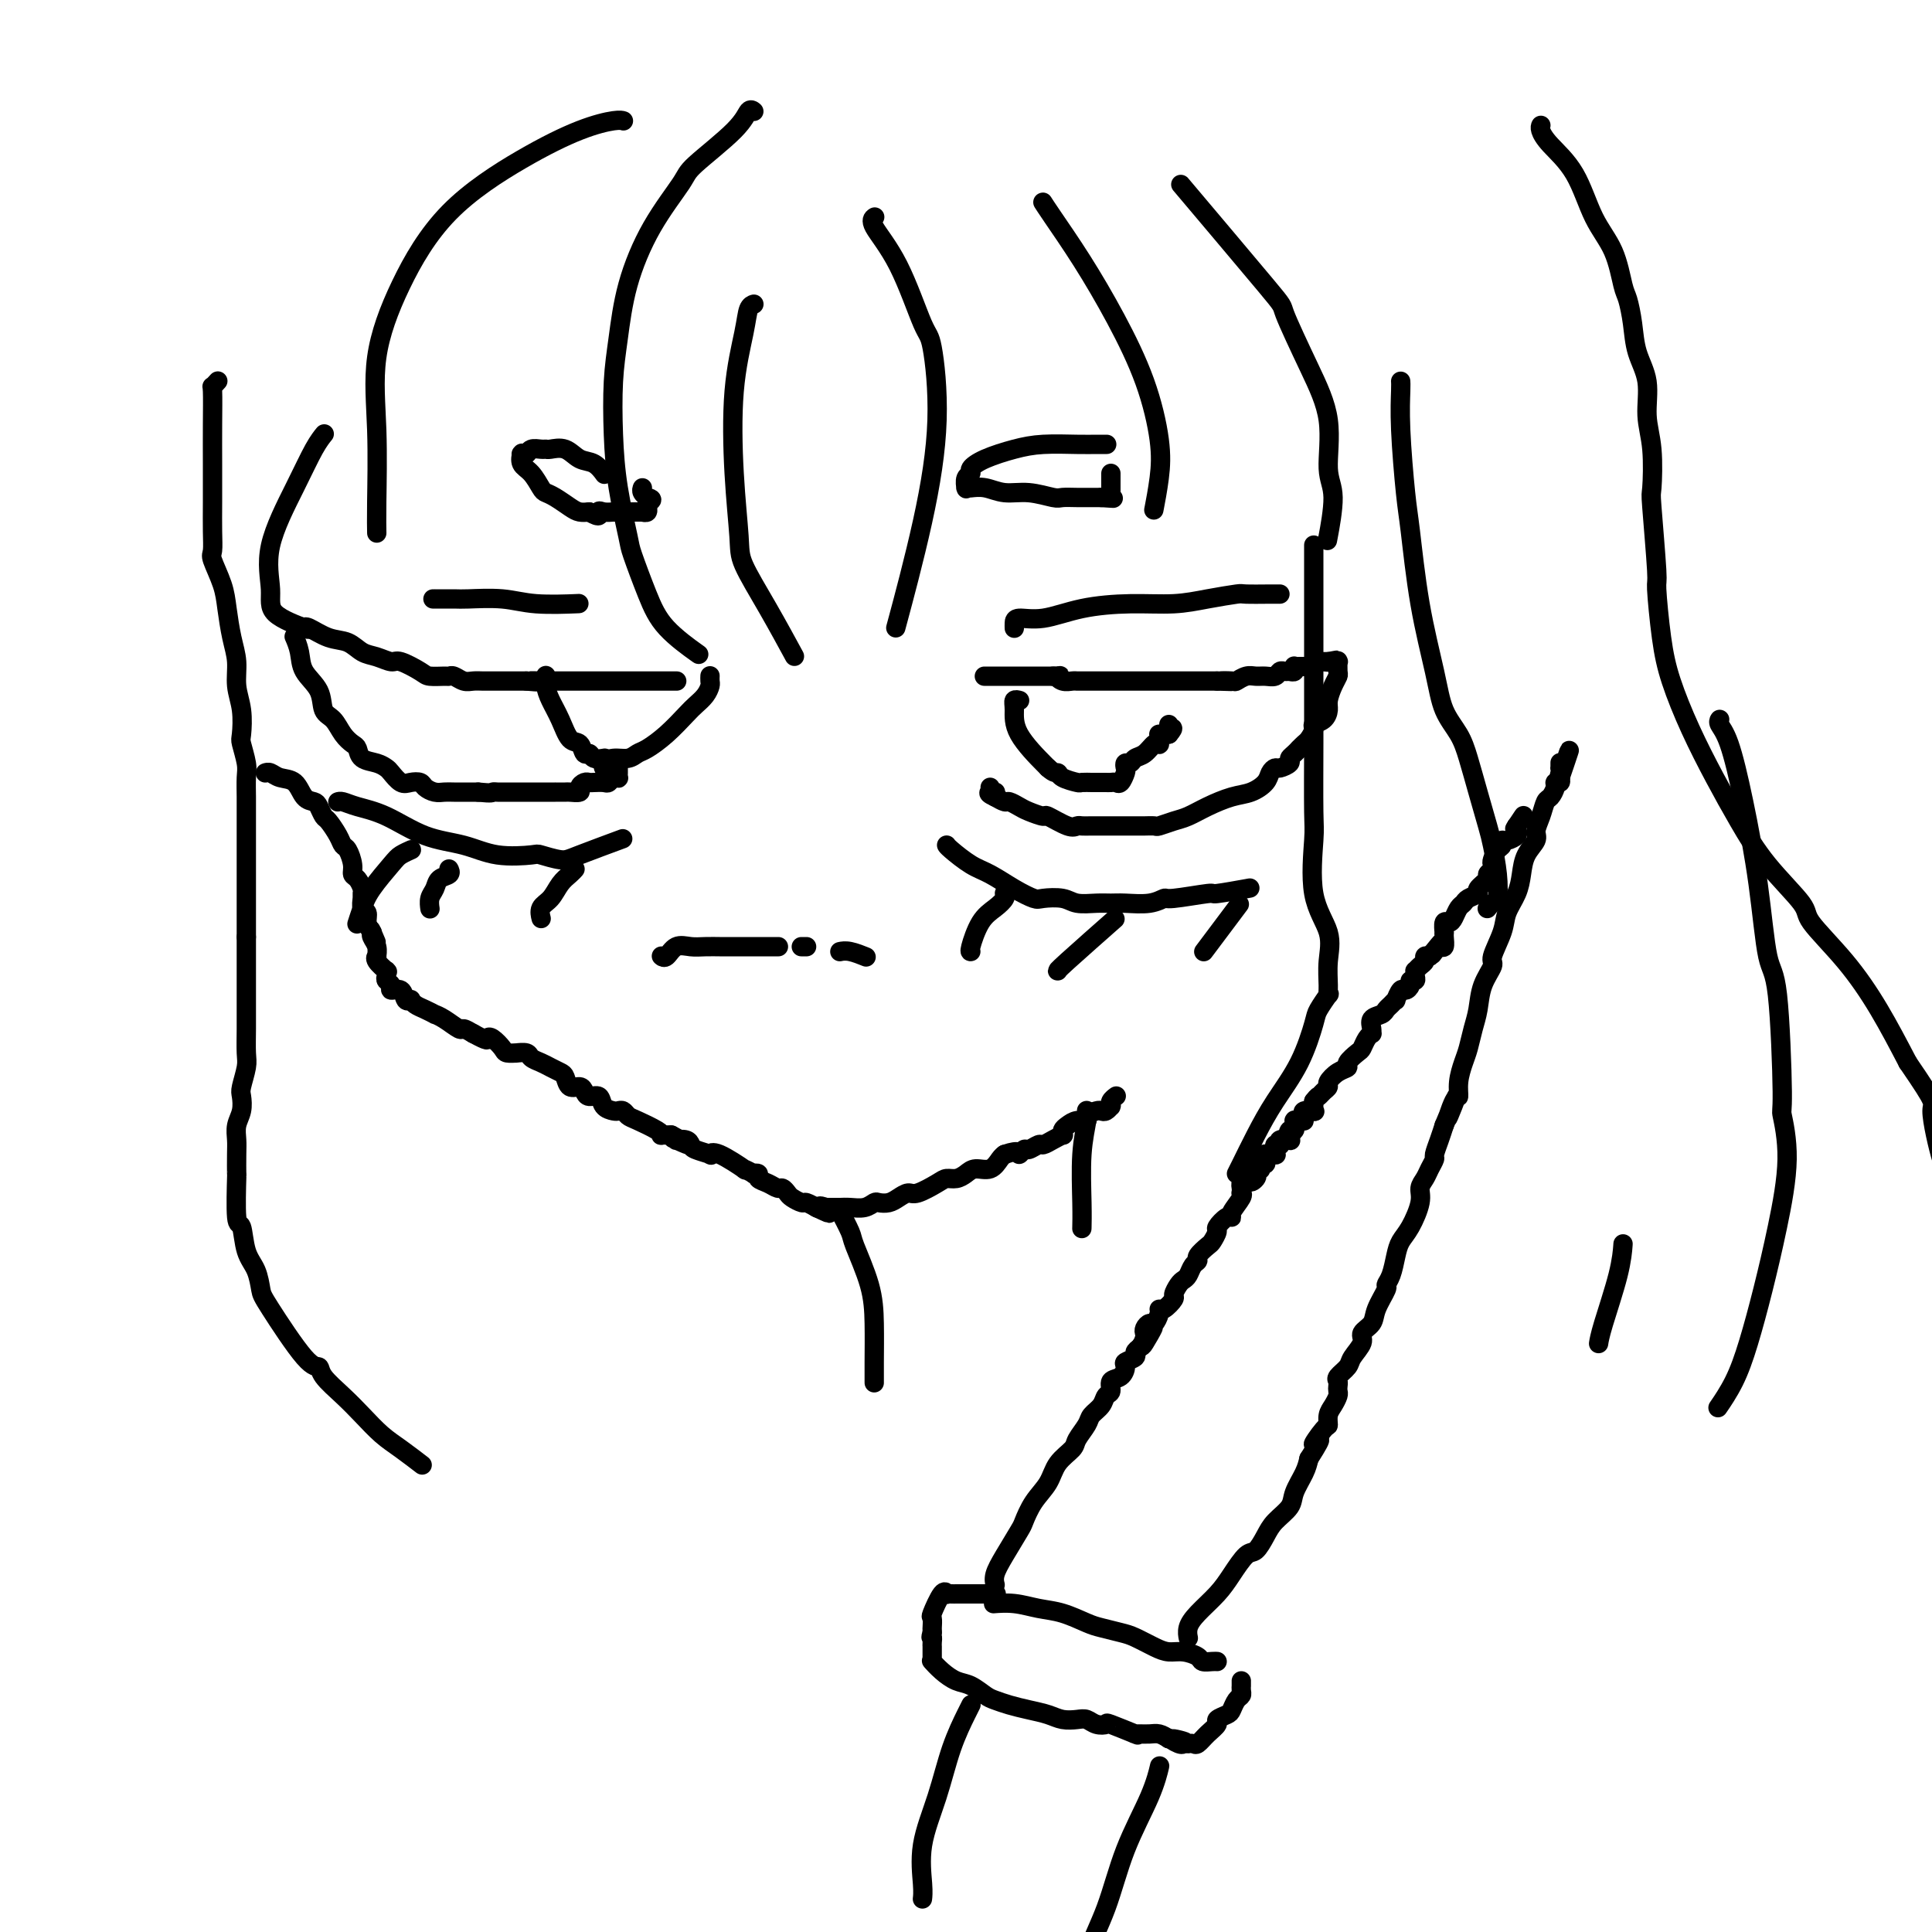 <svg viewBox='0 0 400 400' version='1.1' xmlns='http://www.w3.org/2000/svg' xmlns:xlink='http://www.w3.org/1999/xlink'><g fill='none' stroke='#000000' stroke-width='4' stroke-linecap='round' stroke-linejoin='round'><path d='M63,130c0.000,-0.000 0.000,-0.000 0,0c-0.000,0.000 -0.000,0.000 0,0c0.000,-0.000 0.000,-0.000 0,0c-0.000,0.000 -0.000,0.000 0,0c0.000,-0.000 0.000,-0.000 0,0c-0.000,0.000 -0.000,0.000 0,0c0.000,-0.000 0.000,-0.000 0,0c-0.000,0.000 -0.000,0.001 0,0c0.000,-0.001 0.001,-0.002 0,0c-0.001,0.002 -0.003,0.008 0,0c0.003,-0.008 0.010,-0.028 0,0c-0.010,0.028 -0.036,0.105 0,0c0.036,-0.105 0.134,-0.394 1,0c0.866,0.394 2.501,1.469 4,2c1.499,0.531 2.861,0.519 4,1c1.139,0.481 2.056,1.456 3,2c0.944,0.544 1.914,0.657 3,1c1.086,0.343 2.287,0.915 3,1c0.713,0.085 0.937,-0.317 2,0c1.063,0.317 2.967,1.352 4,2c1.033,0.648 1.197,0.910 2,1c0.803,0.090 2.246,0.010 3,0c0.754,-0.010 0.821,0.050 1,0c0.179,-0.050 0.471,-0.210 1,0c0.529,0.210 1.297,0.788 2,1c0.703,0.212 1.342,0.057 2,0c0.658,-0.057 1.334,-0.015 2,0c0.666,0.015 1.323,0.004 2,0c0.677,-0.004 1.375,-0.001 2,0c0.625,0.001 1.179,0.000 2,0c0.821,-0.000 1.911,-0.000 3,0'/><path d='M109,141c3.551,0.309 1.427,0.083 1,0c-0.427,-0.083 0.843,-0.022 2,0c1.157,0.022 2.201,0.006 3,0c0.799,-0.006 1.355,-0.002 2,0c0.645,0.002 1.380,0.000 2,0c0.620,-0.000 1.124,-0.000 2,0c0.876,0.000 2.122,0.000 3,0c0.878,-0.000 1.386,-0.000 2,0c0.614,0.000 1.334,0.000 2,0c0.666,-0.000 1.278,-0.000 2,0c0.722,0.000 1.553,0.000 2,0c0.447,-0.000 0.511,-0.000 1,0c0.489,0.000 1.403,0.000 2,0c0.597,-0.000 0.876,-0.000 1,0c0.124,0.000 0.094,0.000 0,0c-0.094,-0.000 -0.250,-0.000 0,0c0.250,0.000 0.908,0.000 1,0c0.092,-0.000 -0.382,-0.000 0,0c0.382,0.000 1.619,0.000 2,0c0.381,-0.000 -0.094,-0.000 0,0c0.094,0.000 0.756,0.000 1,0c0.244,-0.000 0.070,-0.000 0,0c-0.070,0.000 -0.035,0.000 0,0'/><path d='M61,132c-0.000,-0.000 -0.000,-0.000 0,0c0.000,0.000 0.000,0.000 0,0c-0.000,-0.000 -0.000,-0.000 0,0c0.000,0.000 0.000,0.001 0,0c-0.000,-0.001 -0.001,-0.002 0,0c0.001,0.002 0.004,0.009 0,0c-0.004,-0.009 -0.014,-0.033 0,0c0.014,0.033 0.053,0.121 0,0c-0.053,-0.121 -0.198,-0.453 0,0c0.198,0.453 0.739,1.692 1,3c0.261,1.308 0.244,2.686 1,4c0.756,1.314 2.286,2.566 3,4c0.714,1.434 0.611,3.052 1,4c0.389,0.948 1.268,1.228 2,2c0.732,0.772 1.316,2.038 2,3c0.684,0.962 1.469,1.620 2,2c0.531,0.380 0.810,0.482 1,1c0.190,0.518 0.292,1.453 1,2c0.708,0.547 2.024,0.707 3,1c0.976,0.293 1.613,0.719 2,1c0.387,0.281 0.522,0.418 1,1c0.478,0.582 1.297,1.610 2,2c0.703,0.390 1.291,0.143 2,0c0.709,-0.143 1.540,-0.182 2,0c0.460,0.182 0.550,0.585 1,1c0.450,0.415 1.262,0.843 2,1c0.738,0.157 1.404,0.042 2,0c0.596,-0.042 1.122,-0.011 2,0c0.878,0.011 2.108,0.003 3,0c0.892,-0.003 1.446,-0.002 2,0'/><path d='M99,164c3.102,0.309 2.858,0.083 3,0c0.142,-0.083 0.672,-0.022 1,0c0.328,0.022 0.455,0.006 1,0c0.545,-0.006 1.509,-0.002 2,0c0.491,0.002 0.507,0.000 1,0c0.493,-0.000 1.461,-0.000 2,0c0.539,0.000 0.649,0.000 1,0c0.351,-0.000 0.943,-0.000 2,0c1.057,0.000 2.578,0.001 3,0c0.422,-0.001 -0.256,-0.003 0,0c0.256,0.003 1.444,0.011 2,0c0.556,-0.011 0.478,-0.041 1,0c0.522,0.041 1.644,0.155 2,0c0.356,-0.155 -0.056,-0.578 0,-1c0.056,-0.422 0.578,-0.844 1,-1c0.422,-0.156 0.743,-0.045 1,0c0.257,0.045 0.451,0.026 1,0c0.549,-0.026 1.454,-0.059 2,0c0.546,0.059 0.735,0.209 1,0c0.265,-0.209 0.607,-0.778 1,-1c0.393,-0.222 0.837,-0.098 1,0c0.163,0.098 0.044,0.171 0,0c-0.044,-0.171 -0.012,-0.584 0,-1c0.012,-0.416 0.003,-0.833 0,-1c-0.003,-0.167 -0.002,-0.083 0,0'/><path d='M113,140c0.000,-0.000 0.000,-0.000 0,0c-0.000,0.000 -0.000,0.000 0,0c0.000,-0.000 0.000,-0.000 0,0c-0.000,0.000 -0.000,0.000 0,0c0.000,-0.000 0.000,-0.000 0,0c-0.000,0.000 -0.000,0.000 0,0c0.000,-0.000 0.000,-0.002 0,0c-0.000,0.002 -0.001,0.006 0,0c0.001,-0.006 0.002,-0.021 0,0c-0.002,0.021 -0.009,0.080 0,0c0.009,-0.080 0.032,-0.298 0,0c-0.032,0.298 -0.121,1.111 0,2c0.121,0.889 0.452,1.854 1,3c0.548,1.146 1.313,2.474 2,4c0.687,1.526 1.296,3.250 2,4c0.704,0.750 1.502,0.527 2,1c0.498,0.473 0.694,1.643 1,2c0.306,0.357 0.721,-0.100 1,0c0.279,0.100 0.421,0.758 1,1c0.579,0.242 1.594,0.069 2,0c0.406,-0.069 0.203,-0.035 0,0'/><path d='M125,159c0.000,0.000 0.000,0.000 0,0c-0.000,-0.000 -0.000,-0.000 0,0c0.000,0.000 0.000,0.001 0,0c-0.000,-0.001 -0.001,-0.003 0,0c0.001,0.003 0.005,0.011 0,0c-0.005,-0.011 -0.020,-0.040 0,0c0.020,0.040 0.075,0.151 0,0c-0.075,-0.151 -0.278,-0.564 0,-1c0.278,-0.436 1.039,-0.895 2,-1c0.961,-0.105 2.124,0.144 3,0c0.876,-0.144 1.466,-0.682 2,-1c0.534,-0.318 1.011,-0.417 2,-1c0.989,-0.583 2.489,-1.652 4,-3c1.511,-1.348 3.032,-2.977 4,-4c0.968,-1.023 1.384,-1.441 2,-2c0.616,-0.559 1.433,-1.260 2,-2c0.567,-0.740 0.884,-1.519 1,-2c0.116,-0.481 0.031,-0.665 0,-1c-0.031,-0.335 -0.008,-0.822 0,-1c0.008,-0.178 0.002,-0.048 0,0c-0.002,0.048 -0.001,0.014 0,0c0.001,-0.014 0.000,-0.007 0,0'/><path d='M204,140c0.000,0.000 0.000,0.000 0,0c-0.000,0.000 -0.000,0.000 0,0c0.000,0.000 0.000,-0.000 0,0c-0.000,0.000 -0.000,0.000 0,0c0.000,-0.000 0.000,0.000 0,0c-0.000,0.000 -0.000,0.000 0,0c0.000,0.000 0.000,0.000 0,0c-0.000,0.000 -0.000,0.000 0,0c0.000,0.000 0.000,0.000 0,0c-0.000,0.000 -0.000,0.000 0,0c0.000,0.000 0.000,0.000 0,0c-0.000,0.000 -0.000,0.000 0,0c0.000,-0.000 0.000,0.000 0,0c-0.000,0.000 -0.000,0.000 0,0c0.000,0.000 0.000,0.000 0,0c-0.000,-0.000 -0.000,-0.000 0,0c0.000,0.000 0.000,0.000 0,0c-0.000,-0.000 -0.000,-0.000 0,0c0.000,0.000 0.001,0.000 0,0c-0.001,-0.000 -0.002,-0.000 0,0c0.002,0.000 0.008,0.000 0,0c-0.008,-0.000 -0.030,-0.000 0,0c0.030,0.000 0.113,0.000 0,0c-0.113,-0.000 -0.421,-0.000 0,0c0.421,0.000 1.573,0.000 2,0c0.427,-0.000 0.131,-0.000 1,0c0.869,0.000 2.903,0.000 4,0c1.097,-0.000 1.257,-0.000 2,0c0.743,0.000 2.069,0.000 3,0c0.931,0.000 1.465,0.000 2,0'/><path d='M218,140c2.360,-0.061 1.259,-0.212 1,0c-0.259,0.212 0.322,0.789 1,1c0.678,0.211 1.453,0.057 2,0c0.547,-0.057 0.867,-0.015 1,0c0.133,0.015 0.080,0.004 0,0c-0.080,-0.004 -0.187,-0.001 0,0c0.187,0.001 0.668,0.000 1,0c0.332,-0.000 0.517,-0.000 1,0c0.483,0.000 1.266,0.000 2,0c0.734,-0.000 1.421,-0.000 2,0c0.579,0.000 1.052,0.000 1,0c-0.052,-0.000 -0.629,-0.000 0,0c0.629,0.000 2.462,0.000 3,0c0.538,-0.000 -0.221,-0.000 0,0c0.221,0.000 1.420,0.000 2,0c0.580,-0.000 0.541,-0.000 1,0c0.459,0.000 1.415,0.000 2,0c0.585,-0.000 0.800,-0.000 1,0c0.200,0.000 0.386,0.000 1,0c0.614,-0.000 1.655,-0.000 2,0c0.345,0.000 -0.006,0.000 0,0c0.006,-0.000 0.369,-0.000 1,0c0.631,0.000 1.530,0.000 2,0c0.470,-0.000 0.510,-0.000 1,0c0.490,0.000 1.430,0.000 2,0c0.570,0.000 0.769,0.000 1,0c0.231,0.000 0.495,0.000 1,0c0.505,0.000 1.253,0.000 2,0'/><path d='M252,141c5.374,0.159 1.810,0.057 1,0c-0.810,-0.057 1.134,-0.068 2,0c0.866,0.068 0.656,0.215 1,0c0.344,-0.215 1.244,-0.794 2,-1c0.756,-0.206 1.368,-0.041 2,0c0.632,0.041 1.282,-0.042 2,0c0.718,0.042 1.502,0.208 2,0c0.498,-0.208 0.708,-0.792 1,-1c0.292,-0.208 0.666,-0.042 1,0c0.334,0.042 0.628,-0.041 1,0c0.372,0.041 0.822,0.207 1,0c0.178,-0.207 0.085,-0.788 0,-1c-0.085,-0.212 -0.163,-0.057 0,0c0.163,0.057 0.566,0.015 1,0c0.434,-0.015 0.900,-0.003 1,0c0.100,0.003 -0.165,-0.003 0,0c0.165,0.003 0.760,0.015 1,0c0.240,-0.015 0.123,-0.057 0,0c-0.123,0.057 -0.254,0.211 0,0c0.254,-0.211 0.891,-0.789 1,-1c0.109,-0.211 -0.311,-0.057 0,0c0.311,0.057 1.353,0.015 2,0c0.647,-0.015 0.899,-0.004 1,0c0.101,0.004 0.050,0.002 0,0'/><path d='M275,137c3.499,-0.619 0.745,-0.166 0,0c-0.745,0.166 0.518,0.044 1,0c0.482,-0.044 0.182,-0.012 0,0c-0.182,0.012 -0.245,0.004 0,0c0.245,-0.004 0.798,-0.003 1,0c0.202,0.003 0.054,0.008 0,0c-0.054,-0.008 -0.014,-0.028 0,0c0.014,0.028 0.001,0.103 0,0c-0.001,-0.103 0.010,-0.386 0,0c-0.010,0.386 -0.041,1.440 0,2c0.041,0.560 0.153,0.626 0,1c-0.153,0.374 -0.571,1.056 -1,2c-0.429,0.944 -0.871,2.150 -1,3c-0.129,0.850 0.053,1.345 0,2c-0.053,0.655 -0.343,1.471 -1,2c-0.657,0.529 -1.682,0.772 -2,1c-0.318,0.228 0.069,0.443 0,1c-0.069,0.557 -0.596,1.458 -1,2c-0.404,0.542 -0.687,0.726 -1,1c-0.313,0.274 -0.657,0.637 -1,1'/><path d='M269,155c-1.256,1.337 -1.895,1.681 -2,2c-0.105,0.319 0.324,0.613 0,1c-0.324,0.387 -1.402,0.867 -2,1c-0.598,0.133 -0.717,-0.081 -1,0c-0.283,0.081 -0.728,0.458 -1,1c-0.272,0.542 -0.369,1.248 -1,2c-0.631,0.752 -1.796,1.549 -3,2c-1.204,0.451 -2.449,0.555 -4,1c-1.551,0.445 -3.409,1.229 -5,2c-1.591,0.771 -2.916,1.527 -4,2c-1.084,0.473 -1.926,0.663 -3,1c-1.074,0.337 -2.381,0.822 -3,1c-0.619,0.178 -0.550,0.048 -1,0c-0.450,-0.048 -1.419,-0.013 -2,0c-0.581,0.013 -0.773,0.003 -1,0c-0.227,-0.003 -0.487,-0.001 -1,0c-0.513,0.001 -1.279,0.000 -2,0c-0.721,-0.000 -1.397,-0.001 -2,0c-0.603,0.001 -1.132,0.002 -2,0c-0.868,-0.002 -2.076,-0.008 -3,0c-0.924,0.008 -1.566,0.031 -2,0c-0.434,-0.031 -0.662,-0.117 -1,0c-0.338,0.117 -0.786,0.435 -2,0c-1.214,-0.435 -3.194,-1.623 -4,-2c-0.806,-0.377 -0.439,0.057 -1,0c-0.561,-0.057 -2.051,-0.607 -3,-1c-0.949,-0.393 -1.357,-0.631 -2,-1c-0.643,-0.369 -1.519,-0.869 -2,-1c-0.481,-0.131 -0.566,0.105 -1,0c-0.434,-0.105 -1.217,-0.553 -2,-1'/><path d='M206,165c-2.569,-1.150 -0.492,-1.026 0,-1c0.492,0.026 -0.600,-0.044 -1,0c-0.400,0.044 -0.108,0.204 0,0c0.108,-0.204 0.031,-0.773 0,-1c-0.031,-0.227 -0.015,-0.114 0,0'/><path d='M211,145c0.000,0.000 0.000,0.000 0,0c-0.000,-0.000 -0.000,-0.000 0,0c0.000,0.000 0.000,0.000 0,0c-0.000,-0.000 -0.000,-0.000 0,0c0.000,0.000 0.000,0.000 0,0c-0.000,-0.000 -0.000,-0.000 0,0c0.000,0.000 0.000,0.000 0,0c-0.000,-0.000 -0.000,-0.000 0,0c0.000,0.000 0.000,0.000 0,0c-0.000,-0.000 -0.000,-0.000 0,0c0.000,0.000 0.001,0.000 0,0c-0.001,-0.000 -0.004,-0.001 0,0c0.004,0.001 0.015,0.004 0,0c-0.015,-0.004 -0.058,-0.016 0,0c0.058,0.016 0.215,0.061 0,0c-0.215,-0.061 -0.804,-0.226 -1,0c-0.196,0.226 -0.001,0.844 0,2c0.001,1.156 -0.192,2.850 1,5c1.192,2.150 3.769,4.757 5,6c1.231,1.243 1.115,1.121 1,1'/><path d='M217,159c1.367,1.265 1.786,0.927 2,1c0.214,0.073 0.225,0.555 1,1c0.775,0.445 2.316,0.851 3,1c0.684,0.149 0.512,0.040 1,0c0.488,-0.040 1.637,-0.011 2,0c0.363,0.011 -0.061,0.003 0,0c0.061,-0.003 0.608,-0.001 1,0c0.392,0.001 0.630,-0.000 1,0c0.370,0.000 0.872,0.002 1,0c0.128,-0.002 -0.120,-0.007 0,0c0.120,0.007 0.607,0.027 1,0c0.393,-0.027 0.693,-0.102 1,0c0.307,0.102 0.621,0.382 1,0c0.379,-0.382 0.822,-1.426 1,-2c0.178,-0.574 0.092,-0.677 0,-1c-0.092,-0.323 -0.190,-0.864 0,-1c0.190,-0.136 0.668,0.135 1,0c0.332,-0.135 0.520,-0.677 1,-1c0.480,-0.323 1.253,-0.429 2,-1c0.747,-0.571 1.468,-1.607 2,-2c0.532,-0.393 0.875,-0.144 1,0c0.125,0.144 0.033,0.182 0,0c-0.033,-0.182 -0.006,-0.585 0,-1c0.006,-0.415 -0.009,-0.843 0,-1c0.009,-0.157 0.044,-0.042 0,0c-0.044,0.042 -0.166,0.011 0,0c0.166,-0.011 0.619,-0.003 1,0c0.381,0.003 0.691,0.002 1,0'/><path d='M242,152c1.547,-1.789 0.415,-1.263 0,-1c-0.415,0.263 -0.112,0.263 0,0c0.112,-0.263 0.032,-0.789 0,-1c-0.032,-0.211 -0.016,-0.105 0,0'/><path d='M210,130c-0.001,-0.021 -0.001,-0.042 0,0c0.001,0.042 0.005,0.148 0,0c-0.005,-0.148 -0.017,-0.551 0,-1c0.017,-0.449 0.064,-0.943 1,-1c0.936,-0.057 2.761,0.322 5,0c2.239,-0.322 4.891,-1.344 8,-2c3.109,-0.656 6.675,-0.946 10,-1c3.325,-0.054 6.410,0.129 9,0c2.590,-0.129 4.684,-0.571 7,-1c2.316,-0.429 4.856,-0.847 6,-1c1.144,-0.153 0.894,-0.041 2,0c1.106,0.041 3.567,0.011 5,0c1.433,-0.011 1.838,-0.003 2,0c0.162,0.003 0.081,0.002 0,0'/><path d='M90,124c-0.002,0.000 -0.004,0.000 0,0c0.004,-0.000 0.015,-0.000 0,0c-0.015,0.000 -0.055,0.000 0,0c0.055,-0.000 0.204,-0.001 0,0c-0.204,0.001 -0.762,0.004 0,0c0.762,-0.004 2.843,-0.015 4,0c1.157,0.015 1.390,0.057 3,0c1.610,-0.057 4.596,-0.211 7,0c2.404,0.211 4.224,0.788 7,1c2.776,0.212 6.507,0.061 8,0c1.493,-0.061 0.746,-0.030 0,0'/><path d='M125,98c-0.000,-0.000 -0.000,-0.000 0,0c0.000,0.000 0.000,0.000 0,0c-0.000,-0.000 -0.000,-0.000 0,0c0.000,0.000 0.000,0.000 0,0c-0.000,-0.000 -0.000,-0.001 0,0c0.000,0.001 0.001,0.002 0,0c-0.001,-0.002 -0.006,-0.008 0,0c0.006,0.008 0.021,0.028 0,0c-0.021,-0.028 -0.077,-0.106 0,0c0.077,0.106 0.287,0.396 0,0c-0.287,-0.396 -1.071,-1.479 -2,-2c-0.929,-0.521 -2.002,-0.479 -3,-1c-0.998,-0.521 -1.920,-1.605 -3,-2c-1.080,-0.395 -2.316,-0.102 -3,0c-0.684,0.102 -0.814,0.013 -1,0c-0.186,-0.013 -0.428,0.049 -1,0c-0.572,-0.049 -1.473,-0.211 -2,0c-0.527,0.211 -0.679,0.795 -1,1c-0.321,0.205 -0.812,0.032 -1,0c-0.188,-0.032 -0.072,0.079 0,0c0.072,-0.079 0.099,-0.347 0,0c-0.099,0.347 -0.323,1.310 0,2c0.323,0.690 1.192,1.105 2,2c0.808,0.895 1.553,2.268 2,3c0.447,0.732 0.595,0.823 1,1c0.405,0.177 1.067,0.439 2,1c0.933,0.561 2.136,1.420 3,2c0.864,0.580 1.390,0.880 2,1c0.610,0.120 1.305,0.060 2,0'/><path d='M122,106c2.591,1.547 2.067,0.415 2,0c-0.067,-0.415 0.321,-0.111 1,0c0.679,0.111 1.648,0.030 2,0c0.352,-0.030 0.087,-0.008 0,0c-0.087,0.008 0.004,0.002 0,0c-0.004,-0.002 -0.103,-0.001 0,0c0.103,0.001 0.410,0.000 1,0c0.590,-0.000 1.465,-0.000 2,0c0.535,0.000 0.732,-0.000 1,0c0.268,0.000 0.608,0.000 1,0c0.392,-0.000 0.836,-0.000 1,0c0.164,0.000 0.048,0.001 0,0c-0.048,-0.001 -0.027,-0.004 0,0c0.027,0.004 0.060,0.015 0,0c-0.060,-0.015 -0.212,-0.057 0,0c0.212,0.057 0.789,0.212 1,0c0.211,-0.212 0.057,-0.792 0,-1c-0.057,-0.208 -0.015,-0.046 0,0c0.015,0.046 0.004,-0.026 0,0c-0.004,0.026 -0.001,0.150 0,0c0.001,-0.150 0.001,-0.575 0,-1'/><path d='M134,104c1.840,-0.548 0.441,-0.917 0,-1c-0.441,-0.083 0.078,0.121 0,0c-0.078,-0.121 -0.753,-0.568 -1,-1c-0.247,-0.432 -0.066,-0.848 0,-1c0.066,-0.152 0.018,-0.041 0,0c-0.018,0.041 -0.005,0.011 0,0c0.005,-0.011 0.001,-0.003 0,0c-0.001,0.003 -0.001,0.002 0,0'/><path d='M229,92c0.000,0.000 0.000,0.000 0,0c-0.000,-0.000 -0.000,-0.000 0,0c0.000,0.000 0.000,0.000 0,0c-0.000,-0.000 -0.000,-0.000 0,0c0.000,0.000 0.000,0.000 0,0c-0.000,-0.000 -0.000,-0.000 0,0c0.000,0.000 0.001,0.000 0,0c-0.001,-0.000 -0.005,-0.000 0,0c0.005,0.000 0.020,0.000 0,0c-0.020,-0.000 -0.076,-0.001 0,0c0.076,0.001 0.284,0.002 0,0c-0.284,-0.002 -1.058,-0.009 -2,0c-0.942,0.009 -2.050,0.033 -4,0c-1.950,-0.033 -4.742,-0.125 -7,0c-2.258,0.125 -3.982,0.466 -6,1c-2.018,0.534 -4.331,1.261 -6,2c-1.669,0.739 -2.696,1.490 -3,2c-0.304,0.510 0.114,0.777 0,1c-0.114,0.223 -0.761,0.400 -1,1c-0.239,0.600 -0.070,1.624 0,2c0.070,0.376 0.040,0.105 0,0c-0.040,-0.105 -0.091,-0.043 0,0c0.091,0.043 0.325,0.068 1,0c0.675,-0.068 1.790,-0.228 3,0c1.210,0.228 2.515,0.846 4,1c1.485,0.154 3.150,-0.155 5,0c1.850,0.155 3.885,0.774 5,1c1.115,0.226 1.309,0.061 2,0c0.691,-0.061 1.878,-0.016 3,0c1.122,0.016 2.178,0.005 3,0c0.822,-0.005 1.411,-0.002 2,0'/><path d='M228,103c4.497,0.309 1.741,0.080 1,0c-0.741,-0.080 0.534,-0.011 1,0c0.466,0.011 0.125,-0.036 0,0c-0.125,0.036 -0.033,0.154 0,0c0.033,-0.154 0.009,-0.580 0,-1c-0.009,-0.420 -0.002,-0.833 0,-1c0.002,-0.167 0.001,-0.087 0,0c-0.001,0.087 -0.000,0.181 0,0c0.000,-0.181 0.000,-0.637 0,-1c-0.000,-0.363 -0.000,-0.633 0,-1c0.000,-0.367 0.000,-0.830 0,-1c-0.000,-0.170 -0.000,-0.046 0,0c0.000,0.046 0.000,0.013 0,0c-0.000,-0.013 -0.000,-0.007 0,0'/><path d='M85,176c-0.000,0.000 -0.000,0.000 0,0c0.000,-0.000 0.000,-0.000 0,0c-0.000,0.000 -0.001,0.000 0,0c0.001,-0.000 0.002,-0.001 0,0c-0.002,0.001 -0.007,0.003 0,0c0.007,-0.003 0.026,-0.012 0,0c-0.026,0.012 -0.097,0.043 0,0c0.097,-0.043 0.363,-0.161 0,0c-0.363,0.161 -1.355,0.600 -2,1c-0.645,0.400 -0.944,0.759 -2,2c-1.056,1.241 -2.871,3.364 -4,5c-1.129,1.636 -1.573,2.787 -2,4c-0.427,1.213 -0.836,2.490 -1,3c-0.164,0.510 -0.082,0.255 0,0'/><path d='M70,166c0.000,-0.000 0.000,-0.000 0,0c-0.000,0.000 -0.001,0.000 0,0c0.001,-0.000 0.002,-0.001 0,0c-0.002,0.001 -0.008,0.003 0,0c0.008,-0.003 0.029,-0.011 0,0c-0.029,0.011 -0.107,0.041 0,0c0.107,-0.041 0.400,-0.153 1,0c0.600,0.153 1.507,0.570 3,1c1.493,0.430 3.570,0.872 6,2c2.430,1.128 5.212,2.942 8,4c2.788,1.058 5.583,1.359 8,2c2.417,0.641 4.455,1.621 7,2c2.545,0.379 5.598,0.157 7,0c1.402,-0.157 1.155,-0.249 2,0c0.845,0.249 2.783,0.840 4,1c1.217,0.160 1.712,-0.111 4,-1c2.288,-0.889 6.368,-2.397 8,-3c1.632,-0.603 0.816,-0.302 0,0'/><path d='M196,175c0.000,0.000 0.000,0.000 0,0c-0.000,-0.000 -0.000,-0.000 0,0c0.000,0.000 0.000,0.000 0,0c-0.000,-0.000 -0.000,-0.000 0,0c0.000,0.000 0.000,0.000 0,0c-0.000,-0.000 -0.000,-0.000 0,0c0.000,0.000 0.001,0.001 0,0c-0.001,-0.001 -0.002,-0.004 0,0c0.002,0.004 0.008,0.017 0,0c-0.008,-0.017 -0.029,-0.062 0,0c0.029,0.062 0.109,0.230 1,1c0.891,0.770 2.593,2.140 4,3c1.407,0.860 2.520,1.210 4,2c1.480,0.790 3.329,2.019 5,3c1.671,0.981 3.164,1.713 4,2c0.836,0.287 1.014,0.130 2,0c0.986,-0.130 2.779,-0.231 4,0c1.221,0.231 1.870,0.795 3,1c1.130,0.205 2.741,0.051 4,0c1.259,-0.051 2.166,0.002 3,0c0.834,-0.002 1.594,-0.057 3,0c1.406,0.057 3.457,0.227 5,0c1.543,-0.227 2.579,-0.849 3,-1c0.421,-0.151 0.226,0.169 2,0c1.774,-0.169 5.517,-0.829 7,-1c1.483,-0.171 0.707,0.146 2,0c1.293,-0.146 4.655,-0.756 6,-1c1.345,-0.244 0.672,-0.122 0,0'/><path d='M93,180c0.000,0.000 0.000,0.000 0,0c-0.000,-0.000 -0.000,-0.000 0,0c0.000,0.000 0.000,0.000 0,0c-0.000,-0.000 -0.001,-0.001 0,0c0.001,0.001 0.002,0.003 0,0c-0.002,-0.003 -0.007,-0.013 0,0c0.007,0.013 0.027,0.048 0,0c-0.027,-0.048 -0.102,-0.179 0,0c0.102,0.179 0.381,0.668 0,1c-0.381,0.332 -1.423,0.506 -2,1c-0.577,0.494 -0.691,1.309 -1,2c-0.309,0.691 -0.815,1.257 -1,2c-0.185,0.743 -0.050,1.661 0,2c0.050,0.339 0.014,0.097 0,0c-0.014,-0.097 -0.007,-0.048 0,0'/><path d='M119,180c0.000,-0.000 0.000,-0.000 0,0c-0.000,0.000 -0.000,0.000 0,0c0.000,-0.000 0.001,-0.001 0,0c-0.001,0.001 -0.002,0.003 0,0c0.002,-0.003 0.009,-0.010 0,0c-0.009,0.010 -0.032,0.037 0,0c0.032,-0.037 0.120,-0.138 0,0c-0.120,0.138 -0.449,0.514 -1,1c-0.551,0.486 -1.325,1.083 -2,2c-0.675,0.917 -1.253,2.155 -2,3c-0.747,0.845 -1.664,1.299 -2,2c-0.336,0.701 -0.090,1.650 0,2c0.090,0.350 0.026,0.100 0,0c-0.026,-0.100 -0.013,-0.050 0,0'/><path d='M208,185c0.000,0.000 0.000,0.000 0,0c-0.000,-0.000 -0.000,-0.000 0,0c0.000,0.000 0.000,0.000 0,0c-0.000,-0.000 -0.000,-0.001 0,0c0.000,0.001 0.001,0.002 0,0c-0.001,-0.002 -0.005,-0.009 0,0c0.005,0.009 0.020,0.033 0,0c-0.020,-0.033 -0.076,-0.124 0,0c0.076,0.124 0.283,0.464 0,1c-0.283,0.536 -1.057,1.268 -2,2c-0.943,0.732 -2.057,1.464 -3,3c-0.943,1.536 -1.715,3.875 -2,5c-0.285,1.125 -0.081,1.036 0,1c0.081,-0.036 0.041,-0.018 0,0'/><path d='M230,191c-0.001,0.001 -0.003,0.002 0,0c0.003,-0.002 0.009,-0.008 0,0c-0.009,0.008 -0.034,0.030 0,0c0.034,-0.030 0.128,-0.113 0,0c-0.128,0.113 -0.479,0.423 0,0c0.479,-0.423 1.788,-1.577 0,0c-1.788,1.577 -6.674,5.886 -9,8c-2.326,2.114 -2.093,2.033 -2,2c0.093,-0.033 0.047,-0.016 0,0'/><path d='M256,188c-0.000,0.000 -0.000,0.000 0,0c0.000,-0.000 0.000,-0.001 0,0c-0.000,0.001 -0.002,0.002 0,0c0.002,-0.002 0.006,-0.009 0,0c-0.006,0.009 -0.024,0.032 0,0c0.024,-0.032 0.089,-0.119 0,0c-0.089,0.119 -0.333,0.444 0,0c0.333,-0.444 1.244,-1.658 0,0c-1.244,1.658 -4.641,6.188 -6,8c-1.359,1.812 -0.679,0.906 0,0'/><path d='M55,160c0.000,-0.000 0.000,-0.000 0,0c-0.000,0.000 -0.000,0.000 0,0c0.000,-0.000 0.000,-0.000 0,0c-0.000,0.000 -0.000,0.000 0,0c0.000,-0.000 0.000,-0.000 0,0c-0.000,0.000 -0.001,0.000 0,0c0.001,-0.000 0.003,-0.001 0,0c-0.003,0.001 -0.010,0.004 0,0c0.010,-0.004 0.037,-0.014 0,0c-0.037,0.014 -0.137,0.053 0,0c0.137,-0.053 0.513,-0.197 1,0c0.487,0.197 1.086,0.734 2,1c0.914,0.266 2.143,0.261 3,1c0.857,0.739 1.342,2.224 2,3c0.658,0.776 1.490,0.844 2,1c0.510,0.156 0.700,0.399 1,1c0.300,0.601 0.710,1.560 1,2c0.290,0.440 0.460,0.362 1,1c0.540,0.638 1.450,1.992 2,3c0.550,1.008 0.738,1.670 1,2c0.262,0.330 0.596,0.330 1,1c0.404,0.670 0.879,2.011 1,3c0.121,0.989 -0.111,1.626 0,2c0.111,0.374 0.565,0.485 1,1c0.435,0.515 0.853,1.432 1,2c0.147,0.568 0.025,0.785 0,1c-0.025,0.215 0.049,0.428 0,1c-0.049,0.572 -0.219,1.504 0,2c0.219,0.496 0.828,0.557 1,1c0.172,0.443 -0.094,1.270 0,2c0.094,0.730 0.547,1.365 1,2'/><path d='M77,193c1.703,4.020 0.460,1.068 0,0c-0.460,-1.068 -0.138,-0.254 0,0c0.138,0.254 0.090,-0.052 0,0c-0.090,0.052 -0.222,0.460 0,1c0.222,0.540 0.799,1.210 1,2c0.201,0.790 0.026,1.700 0,2c-0.026,0.300 0.098,-0.010 0,0c-0.098,0.010 -0.419,0.342 0,1c0.419,0.658 1.577,1.643 2,2c0.423,0.357 0.112,0.085 0,0c-0.112,-0.085 -0.026,0.018 0,0c0.026,-0.018 -0.009,-0.158 0,0c0.009,0.158 0.062,0.615 0,1c-0.062,0.385 -0.238,0.699 0,1c0.238,0.301 0.891,0.588 1,1c0.109,0.412 -0.325,0.947 0,1c0.325,0.053 1.408,-0.378 2,0c0.592,0.378 0.694,1.565 1,2c0.306,0.435 0.816,0.120 1,0c0.184,-0.120 0.041,-0.043 0,0c-0.041,0.043 0.021,0.054 0,0c-0.021,-0.054 -0.126,-0.173 0,0c0.126,0.173 0.483,0.636 1,1c0.517,0.364 1.193,0.627 2,1c0.807,0.373 1.746,0.856 2,1c0.254,0.144 -0.175,-0.050 0,0c0.175,0.050 0.954,0.343 2,1c1.046,0.657 2.359,1.677 3,2c0.641,0.323 0.612,-0.051 1,0c0.388,0.051 1.194,0.525 2,1'/><path d='M98,214c3.279,1.802 2.977,1.306 3,1c0.023,-0.306 0.370,-0.422 1,0c0.630,0.422 1.542,1.381 2,2c0.458,0.619 0.461,0.898 1,1c0.539,0.102 1.616,0.026 2,0c0.384,-0.026 0.077,-0.004 0,0c-0.077,0.004 0.076,-0.010 0,0c-0.076,0.010 -0.383,0.044 0,0c0.383,-0.044 1.454,-0.166 2,0c0.546,0.166 0.566,0.621 1,1c0.434,0.379 1.281,0.684 2,1c0.719,0.316 1.310,0.644 2,1c0.690,0.356 1.481,0.739 2,1c0.519,0.261 0.768,0.400 1,1c0.232,0.600 0.447,1.662 1,2c0.553,0.338 1.442,-0.046 2,0c0.558,0.046 0.783,0.524 1,1c0.217,0.476 0.425,0.951 1,1c0.575,0.049 1.516,-0.327 2,0c0.484,0.327 0.511,1.359 1,2c0.489,0.641 1.441,0.892 2,1c0.559,0.108 0.724,0.074 1,0c0.276,-0.074 0.663,-0.188 1,0c0.337,0.188 0.625,0.677 1,1c0.375,0.323 0.838,0.479 2,1c1.162,0.521 3.023,1.408 4,2c0.977,0.592 1.071,0.890 1,1c-0.071,0.110 -0.306,0.031 0,0c0.306,-0.031 1.153,-0.016 2,0'/><path d='M139,235c6.562,3.476 2.466,1.666 1,1c-1.466,-0.666 -0.301,-0.190 0,0c0.301,0.190 -0.262,0.093 0,0c0.262,-0.093 1.348,-0.182 2,0c0.652,0.182 0.871,0.634 1,1c0.129,0.366 0.170,0.646 1,1c0.830,0.354 2.451,0.784 3,1c0.549,0.216 0.025,0.219 0,0c-0.025,-0.219 0.447,-0.661 2,0c1.553,0.661 4.186,2.425 5,3c0.814,0.575 -0.190,-0.039 0,0c0.190,0.039 1.573,0.731 2,1c0.427,0.269 -0.103,0.115 0,0c0.103,-0.115 0.840,-0.189 1,0c0.160,0.189 -0.255,0.642 0,1c0.255,0.358 1.180,0.620 2,1c0.820,0.380 1.533,0.876 2,1c0.467,0.124 0.687,-0.126 1,0c0.313,0.126 0.718,0.626 1,1c0.282,0.374 0.440,0.622 1,1c0.560,0.378 1.523,0.886 2,1c0.477,0.114 0.468,-0.165 1,0c0.532,0.165 1.605,0.775 2,1c0.395,0.225 0.113,0.064 0,0c-0.113,-0.064 -0.056,-0.032 0,0'/><path d='M169,250c4.807,2.321 1.824,0.622 1,0c-0.824,-0.622 0.511,-0.167 1,0c0.489,0.167 0.131,0.045 0,0c-0.131,-0.045 -0.036,-0.012 0,0c0.036,0.012 0.013,0.003 0,0c-0.013,-0.003 -0.014,-0.001 0,0c0.014,0.001 0.045,0.000 0,0c-0.045,-0.000 -0.165,-0.000 0,0c0.165,0.000 0.614,0.001 1,0c0.386,-0.001 0.709,-0.004 1,0c0.291,0.004 0.549,0.015 1,0c0.451,-0.015 1.093,-0.056 2,0c0.907,0.056 2.077,0.208 3,0c0.923,-0.208 1.599,-0.778 2,-1c0.401,-0.222 0.528,-0.096 1,0c0.472,0.096 1.289,0.163 2,0c0.711,-0.163 1.317,-0.555 2,-1c0.683,-0.445 1.443,-0.942 2,-1c0.557,-0.058 0.912,0.321 2,0c1.088,-0.321 2.909,-1.344 4,-2c1.091,-0.656 1.451,-0.944 2,-1c0.549,-0.056 1.289,0.122 2,0c0.711,-0.122 1.395,-0.544 2,-1c0.605,-0.456 1.131,-0.947 2,-1c0.869,-0.053 2.080,0.332 3,0c0.920,-0.332 1.549,-1.381 2,-2c0.451,-0.619 0.726,-0.810 1,-1'/><path d='M208,239c3.412,-1.172 2.941,-0.103 3,0c0.059,0.103 0.648,-0.760 1,-1c0.352,-0.240 0.466,0.142 1,0c0.534,-0.142 1.488,-0.808 2,-1c0.512,-0.192 0.581,0.089 1,0c0.419,-0.089 1.186,-0.548 2,-1c0.814,-0.452 1.673,-0.896 2,-1c0.327,-0.104 0.120,0.130 0,0c-0.120,-0.130 -0.153,-0.626 0,-1c0.153,-0.374 0.493,-0.626 1,-1c0.507,-0.374 1.183,-0.871 2,-1c0.817,-0.129 1.777,0.110 2,0c0.223,-0.110 -0.290,-0.569 0,-1c0.290,-0.431 1.384,-0.834 2,-1c0.616,-0.166 0.754,-0.096 1,0c0.246,0.096 0.601,0.219 1,0c0.399,-0.219 0.843,-0.780 1,-1c0.157,-0.220 0.028,-0.098 0,0c-0.028,0.098 0.044,0.170 0,0c-0.044,-0.170 -0.204,-0.584 0,-1c0.204,-0.416 0.773,-0.833 1,-1c0.227,-0.167 0.114,-0.083 0,0'/><path d='M137,198c-0.000,-0.000 -0.000,-0.000 0,0c0.000,0.000 0.000,0.000 0,0c-0.000,-0.000 -0.000,-0.000 0,0c0.000,0.000 0.000,0.000 0,0c-0.000,-0.000 -0.000,-0.000 0,0c0.000,0.000 0.000,0.000 0,0c-0.000,-0.000 -0.001,-0.001 0,0c0.001,0.001 0.003,0.002 0,0c-0.003,-0.002 -0.010,-0.008 0,0c0.010,0.008 0.036,0.030 0,0c-0.036,-0.030 -0.134,-0.113 0,0c0.134,0.113 0.502,0.423 1,0c0.498,-0.423 1.127,-1.577 2,-2c0.873,-0.423 1.991,-0.113 3,0c1.009,0.113 1.908,0.030 3,0c1.092,-0.030 2.376,-0.008 3,0c0.624,0.008 0.586,0.002 1,0c0.414,-0.002 1.279,-0.001 2,0c0.721,0.001 1.297,0.000 2,0c0.703,-0.000 1.534,-0.000 2,0c0.466,0.000 0.568,0.000 1,0c0.432,-0.000 1.193,-0.000 2,0c0.807,0.000 1.659,0.000 2,0c0.341,-0.000 0.170,-0.000 0,0'/><path d='M166,196c-0.000,0.000 -0.000,0.000 0,0c0.000,0.000 0.000,0.000 0,0c-0.000,0.000 -0.000,0.000 0,0c0.000,0.000 0.000,0.000 0,0c-0.000,0.000 -0.000,0.000 0,0c0.000,0.000 0.000,0.000 0,0c-0.000,0.000 -0.001,0.000 0,0c0.001,0.000 0.004,0.000 0,0c-0.004,0.000 -0.015,0.000 0,0c0.015,0.000 0.056,0.000 0,0c-0.056,0.000 -0.207,0.000 0,0c0.207,-0.000 0.774,0.000 1,0c0.226,0.000 0.113,0.000 0,0'/><path d='M174,197c0.000,-0.000 0.000,-0.000 0,0c-0.000,0.000 -0.000,0.000 0,0c0.000,-0.000 0.000,-0.000 0,0c-0.000,0.000 -0.001,0.000 0,0c0.001,-0.000 0.005,-0.001 0,0c-0.005,0.001 -0.018,0.004 0,0c0.018,-0.004 0.068,-0.015 0,0c-0.068,0.015 -0.255,0.056 0,0c0.255,-0.056 0.953,-0.207 2,0c1.047,0.207 2.442,0.774 3,1c0.558,0.226 0.279,0.113 0,0'/><path d='M206,328c0.000,0.000 0.000,0.000 0,0c-0.000,-0.000 -0.000,-0.000 0,0c0.000,0.000 0.000,0.001 0,0c-0.000,-0.001 -0.001,-0.005 0,0c0.001,0.005 0.005,0.019 0,0c-0.005,-0.019 -0.019,-0.072 0,0c0.019,0.072 0.070,0.267 0,0c-0.070,-0.267 -0.263,-0.998 0,-2c0.263,-1.002 0.981,-2.277 2,-4c1.019,-1.723 2.341,-3.896 3,-5c0.659,-1.104 0.657,-1.139 1,-2c0.343,-0.861 1.032,-2.547 2,-4c0.968,-1.453 2.214,-2.672 3,-4c0.786,-1.328 1.113,-2.764 2,-4c0.887,-1.236 2.336,-2.270 3,-3c0.664,-0.730 0.545,-1.155 1,-2c0.455,-0.845 1.485,-2.109 2,-3c0.515,-0.891 0.514,-1.409 1,-2c0.486,-0.591 1.457,-1.257 2,-2c0.543,-0.743 0.658,-1.565 1,-2c0.342,-0.435 0.913,-0.484 1,-1c0.087,-0.516 -0.309,-1.500 0,-2c0.309,-0.500 1.322,-0.515 2,-1c0.678,-0.485 1.022,-1.439 1,-2c-0.022,-0.561 -0.408,-0.728 0,-1c0.408,-0.272 1.610,-0.650 2,-1c0.390,-0.350 -0.031,-0.671 0,-1c0.031,-0.329 0.516,-0.664 1,-1'/><path d='M236,279c4.868,-7.759 2.040,-2.658 1,-1c-1.040,1.658 -0.290,-0.128 0,-1c0.290,-0.872 0.120,-0.828 0,-1c-0.120,-0.172 -0.190,-0.558 0,-1c0.190,-0.442 0.641,-0.940 1,-1c0.359,-0.060 0.626,0.317 1,0c0.374,-0.317 0.856,-1.327 1,-2c0.144,-0.673 -0.049,-1.010 0,-1c0.049,0.010 0.342,0.367 1,0c0.658,-0.367 1.682,-1.459 2,-2c0.318,-0.541 -0.070,-0.530 0,-1c0.070,-0.470 0.597,-1.422 1,-2c0.403,-0.578 0.680,-0.784 1,-1c0.320,-0.216 0.681,-0.443 1,-1c0.319,-0.557 0.596,-1.443 1,-2c0.404,-0.557 0.936,-0.783 1,-1c0.064,-0.217 -0.338,-0.424 0,-1c0.338,-0.576 1.418,-1.521 2,-2c0.582,-0.479 0.668,-0.492 1,-1c0.332,-0.508 0.910,-1.510 1,-2c0.090,-0.490 -0.308,-0.467 0,-1c0.308,-0.533 1.322,-1.621 2,-2c0.678,-0.379 1.019,-0.048 1,0c-0.019,0.048 -0.397,-0.186 0,-1c0.397,-0.814 1.570,-2.208 2,-3c0.430,-0.792 0.118,-0.983 0,-1c-0.118,-0.017 -0.042,0.140 0,0c0.042,-0.140 0.050,-0.576 0,-1c-0.050,-0.424 -0.157,-0.835 0,-1c0.157,-0.165 0.579,-0.082 1,0'/><path d='M258,245c3.570,-5.504 1.496,-2.263 1,-1c-0.496,1.263 0.585,0.548 1,0c0.415,-0.548 0.164,-0.930 0,-1c-0.164,-0.070 -0.241,0.174 0,0c0.241,-0.174 0.800,-0.764 1,-1c0.200,-0.236 0.039,-0.119 0,0c-0.039,0.119 0.043,0.238 0,0c-0.043,-0.238 -0.210,-0.834 0,-1c0.210,-0.166 0.796,0.099 1,0c0.204,-0.099 0.027,-0.561 0,-1c-0.027,-0.439 0.098,-0.853 0,-1c-0.098,-0.147 -0.419,-0.026 0,0c0.419,0.026 1.577,-0.045 2,0c0.423,0.045 0.112,0.204 0,0c-0.112,-0.204 -0.026,-0.773 0,-1c0.026,-0.227 -0.007,-0.114 0,0c0.007,0.114 0.055,0.228 0,0c-0.055,-0.228 -0.213,-0.797 0,-1c0.213,-0.203 0.797,-0.041 1,0c0.203,0.041 0.026,-0.041 0,0c-0.026,0.041 0.098,0.203 0,0c-0.098,-0.203 -0.419,-0.772 0,-1c0.419,-0.228 1.576,-0.114 2,0c0.424,0.114 0.114,0.227 0,0c-0.114,-0.227 -0.030,-0.793 0,-1c0.030,-0.207 0.008,-0.056 0,0c-0.008,0.056 -0.002,0.016 0,0c0.002,-0.016 0.001,-0.008 0,0'/><path d='M267,235c1.409,-1.482 0.430,-0.187 0,0c-0.430,0.187 -0.311,-0.733 0,-1c0.311,-0.267 0.815,0.121 1,0c0.185,-0.121 0.050,-0.750 0,-1c-0.050,-0.250 -0.014,-0.119 0,0c0.014,0.119 0.007,0.228 0,0c-0.007,-0.228 -0.012,-0.793 0,-1c0.012,-0.207 0.042,-0.055 0,0c-0.042,0.055 -0.155,0.015 0,0c0.155,-0.015 0.577,-0.003 1,0c0.423,0.003 0.846,-0.002 1,0c0.154,0.002 0.039,0.011 0,0c-0.039,-0.011 -0.003,-0.042 0,0c0.003,0.042 -0.027,0.156 0,0c0.027,-0.156 0.112,-0.581 0,-1c-0.112,-0.419 -0.422,-0.830 0,-1c0.422,-0.170 1.577,-0.097 2,0c0.423,0.097 0.113,0.219 0,0c-0.113,-0.219 -0.030,-0.780 0,-1c0.030,-0.220 0.008,-0.098 0,0c-0.008,0.098 -0.002,0.171 0,0c0.002,-0.171 0.001,-0.585 0,-1'/><path d='M272,228c0.957,-1.263 0.850,-0.919 1,-1c0.150,-0.081 0.556,-0.585 1,-1c0.444,-0.415 0.926,-0.740 1,-1c0.074,-0.260 -0.261,-0.455 0,-1c0.261,-0.545 1.117,-1.440 2,-2c0.883,-0.560 1.795,-0.783 2,-1c0.205,-0.217 -0.295,-0.426 0,-1c0.295,-0.574 1.385,-1.512 2,-2c0.615,-0.488 0.754,-0.525 1,-1c0.246,-0.475 0.600,-1.388 1,-2c0.400,-0.612 0.846,-0.923 1,-1c0.154,-0.077 0.016,0.082 0,0c-0.016,-0.082 0.089,-0.403 0,-1c-0.089,-0.597 -0.374,-1.471 0,-2c0.374,-0.529 1.406,-0.714 2,-1c0.594,-0.286 0.751,-0.673 1,-1c0.249,-0.327 0.591,-0.595 1,-1c0.409,-0.405 0.884,-0.948 1,-1c0.116,-0.052 -0.128,0.389 0,0c0.128,-0.389 0.626,-1.606 1,-2c0.374,-0.394 0.622,0.035 1,0c0.378,-0.035 0.886,-0.535 1,-1c0.114,-0.465 -0.166,-0.894 0,-1c0.166,-0.106 0.779,0.112 1,0c0.221,-0.112 0.049,-0.555 0,-1c-0.049,-0.445 0.025,-0.894 0,-1c-0.025,-0.106 -0.147,0.129 0,0c0.147,-0.129 0.565,-0.622 1,-1c0.435,-0.378 0.886,-0.640 1,-1c0.114,-0.360 -0.110,-0.817 0,-1c0.110,-0.183 0.555,-0.091 1,0'/><path d='M296,198c3.951,-4.886 1.829,-2.100 1,-1c-0.829,1.100 -0.366,0.515 0,0c0.366,-0.515 0.634,-0.959 1,-1c0.366,-0.041 0.829,0.321 1,0c0.171,-0.321 0.049,-1.325 0,-2c-0.049,-0.675 -0.024,-1.020 0,-1c0.024,0.020 0.048,0.405 0,0c-0.048,-0.405 -0.167,-1.600 0,-2c0.167,-0.400 0.621,-0.005 1,0c0.379,0.005 0.684,-0.380 1,-1c0.316,-0.620 0.643,-1.474 1,-2c0.357,-0.526 0.745,-0.722 1,-1c0.255,-0.278 0.379,-0.638 1,-1c0.621,-0.362 1.739,-0.727 2,-1c0.261,-0.273 -0.336,-0.455 0,-1c0.336,-0.545 1.606,-1.454 2,-2c0.394,-0.546 -0.088,-0.727 0,-1c0.088,-0.273 0.745,-0.636 1,-1c0.255,-0.364 0.106,-0.728 0,-1c-0.106,-0.272 -0.170,-0.450 0,-1c0.170,-0.550 0.575,-1.471 1,-2c0.425,-0.529 0.870,-0.667 1,-1c0.130,-0.333 -0.056,-0.863 0,-1c0.056,-0.137 0.355,0.118 1,0c0.645,-0.118 1.635,-0.609 2,-1c0.365,-0.391 0.104,-0.683 0,-1c-0.104,-0.317 -0.052,-0.658 0,-1'/><path d='M314,171c2.785,-4.177 0.746,-1.119 0,0c-0.746,1.119 -0.200,0.300 0,0c0.200,-0.300 0.054,-0.080 0,0c-0.054,0.080 -0.014,0.022 0,0c0.014,-0.022 0.004,-0.006 0,0c-0.004,0.006 -0.001,0.002 0,0c0.001,-0.002 0.000,-0.000 0,0c-0.000,0.000 -0.000,0.000 0,0c0.000,-0.000 0.000,-0.000 0,0c-0.000,0.000 -0.000,0.000 0,0c0.000,-0.000 0.000,-0.000 0,0c-0.000,0.000 -0.000,0.000 0,0c0.000,-0.000 0.000,-0.000 0,0c-0.000,0.000 -0.000,0.000 0,0c0.000,-0.000 0.000,-0.000 0,0c-0.000,0.000 -0.000,0.000 0,0'/><path d='M314,171c0.000,0.000 0.000,0.000 0,0c0.000,-0.000 0.000,0.000 0,0c0.000,0.000 0.000,0.000 0,0c0.000,0.000 0.000,0.000 0,0c0.000,0.000 0.000,0.000 0,0c-0.000,0.000 0.000,0.000 0,0c0.000,0.000 0.000,-0.000 0,0c0.000,0.000 0.000,0.000 0,0c0.000,0.000 0.000,0.000 0,0c0.000,0.000 0.000,0.000 0,0c0.000,0.000 0.000,0.000 0,0c-0.000,0.000 0.000,0.000 0,0c0.000,0.000 0.000,0.000 0,0'/><path d='M246,339c0.000,0.000 0.000,0.000 0,0c-0.000,-0.000 -0.000,-0.000 0,0c0.000,0.000 0.000,0.000 0,0c-0.000,-0.000 -0.000,-0.000 0,0c0.000,0.000 0.000,0.000 0,0c-0.000,-0.000 -0.000,-0.000 0,0c0.000,0.000 0.000,0.000 0,0c-0.000,-0.000 -0.000,-0.000 0,0c0.000,0.000 0.000,0.002 0,0c-0.000,-0.002 -0.001,-0.006 0,0c0.001,0.006 0.004,0.022 0,0c-0.004,-0.022 -0.017,-0.081 0,0c0.017,0.081 0.062,0.301 0,0c-0.062,-0.301 -0.231,-1.125 0,-2c0.231,-0.875 0.863,-1.801 2,-3c1.137,-1.199 2.780,-2.670 4,-4c1.220,-1.330 2.016,-2.519 3,-4c0.984,-1.481 2.155,-3.253 3,-4c0.845,-0.747 1.363,-0.467 2,-1c0.637,-0.533 1.393,-1.879 2,-3c0.607,-1.121 1.066,-2.019 2,-3c0.934,-0.981 2.343,-2.047 3,-3c0.657,-0.953 0.561,-1.795 1,-3c0.439,-1.205 1.411,-2.773 2,-4c0.589,-1.227 0.794,-2.114 1,-3'/><path d='M271,302c3.990,-6.231 1.464,-3.307 1,-3c-0.464,0.307 1.133,-2.001 2,-3c0.867,-0.999 1.003,-0.687 1,-1c-0.003,-0.313 -0.144,-1.250 0,-2c0.144,-0.750 0.575,-1.315 1,-2c0.425,-0.685 0.844,-1.492 1,-2c0.156,-0.508 0.049,-0.717 0,-1c-0.049,-0.283 -0.040,-0.641 0,-1c0.040,-0.359 0.110,-0.719 0,-1c-0.110,-0.281 -0.399,-0.484 0,-1c0.399,-0.516 1.487,-1.345 2,-2c0.513,-0.655 0.451,-1.136 1,-2c0.549,-0.864 1.710,-2.113 2,-3c0.290,-0.887 -0.291,-1.414 0,-2c0.291,-0.586 1.454,-1.233 2,-2c0.546,-0.767 0.475,-1.654 1,-3c0.525,-1.346 1.646,-3.151 2,-4c0.354,-0.849 -0.057,-0.742 0,-1c0.057,-0.258 0.583,-0.880 1,-2c0.417,-1.120 0.724,-2.737 1,-4c0.276,-1.263 0.522,-2.173 1,-3c0.478,-0.827 1.189,-1.572 2,-3c0.811,-1.428 1.724,-3.539 2,-5c0.276,-1.461 -0.085,-2.274 0,-3c0.085,-0.726 0.614,-1.366 1,-2c0.386,-0.634 0.628,-1.261 1,-2c0.372,-0.739 0.873,-1.590 1,-2c0.127,-0.410 -0.120,-0.380 0,-1c0.120,-0.620 0.606,-1.892 1,-3c0.394,-1.108 0.697,-2.054 1,-3'/><path d='M299,233c4.515,-10.952 1.801,-3.834 1,-2c-0.801,1.834 0.310,-1.618 1,-3c0.690,-1.382 0.958,-0.694 1,-1c0.042,-0.306 -0.143,-1.606 0,-3c0.143,-1.394 0.614,-2.882 1,-4c0.386,-1.118 0.686,-1.865 1,-3c0.314,-1.135 0.643,-2.658 1,-4c0.357,-1.342 0.744,-2.505 1,-4c0.256,-1.495 0.382,-3.323 1,-5c0.618,-1.677 1.727,-3.204 2,-4c0.273,-0.796 -0.292,-0.862 0,-2c0.292,-1.138 1.439,-3.347 2,-5c0.561,-1.653 0.536,-2.750 1,-4c0.464,-1.250 1.416,-2.652 2,-4c0.584,-1.348 0.801,-2.643 1,-4c0.199,-1.357 0.382,-2.777 1,-4c0.618,-1.223 1.671,-2.249 2,-3c0.329,-0.751 -0.065,-1.227 0,-2c0.065,-0.773 0.591,-1.843 1,-3c0.409,-1.157 0.702,-2.400 1,-3c0.298,-0.600 0.602,-0.557 1,-1c0.398,-0.443 0.891,-1.373 1,-2c0.109,-0.627 -0.167,-0.953 0,-1c0.167,-0.047 0.777,0.183 1,0c0.223,-0.183 0.060,-0.781 0,-1c-0.060,-0.219 -0.016,-0.059 0,0c0.016,0.059 0.005,0.017 0,0c-0.005,-0.017 -0.002,-0.008 0,0'/><path d='M323,161c3.713,-11.094 0.995,-2.828 0,0c-0.995,2.828 -0.267,0.218 0,-1c0.267,-1.218 0.071,-1.044 0,-1c-0.071,0.044 -0.019,-0.041 0,0c0.019,0.041 0.005,0.207 0,0c-0.005,-0.207 -0.001,-0.788 0,-1c0.001,-0.212 0.000,-0.057 0,0c-0.000,0.057 -0.000,0.015 0,0c0.000,-0.015 0.000,-0.004 0,0c-0.000,0.004 -0.000,0.002 0,0'/><path d='M206,332c-0.000,0.000 -0.000,0.000 0,0c0.000,-0.000 0.001,-0.000 0,0c-0.001,0.000 -0.003,0.000 0,0c0.003,-0.000 0.012,-0.001 0,0c-0.012,0.001 -0.045,0.003 0,0c0.045,-0.003 0.166,-0.013 0,0c-0.166,0.013 -0.620,0.049 0,0c0.620,-0.049 2.314,-0.182 4,0c1.686,0.182 3.365,0.679 5,1c1.635,0.321 3.227,0.466 5,1c1.773,0.534 3.728,1.456 5,2c1.272,0.544 1.863,0.710 3,1c1.137,0.290 2.821,0.704 4,1c1.179,0.296 1.854,0.474 3,1c1.146,0.526 2.764,1.398 4,2c1.236,0.602 2.089,0.932 3,1c0.911,0.068 1.880,-0.125 3,0c1.120,0.125 2.391,0.569 3,1c0.609,0.431 0.555,0.847 1,1c0.445,0.153 1.387,0.041 2,0c0.613,-0.041 0.896,-0.011 1,0c0.104,0.011 0.030,0.003 0,0c-0.030,-0.003 -0.015,-0.002 0,0'/><path d='M206,330c0.000,-0.000 0.000,-0.000 0,0c-0.000,0.000 -0.001,0.000 0,0c0.001,-0.000 0.003,-0.000 0,0c-0.003,0.000 -0.011,0.000 0,0c0.011,-0.000 0.039,-0.000 0,0c-0.039,0.000 -0.147,0.000 0,0c0.147,-0.000 0.548,-0.000 0,0c-0.548,0.000 -2.044,0.000 -3,0c-0.956,-0.000 -1.370,-0.000 -2,0c-0.630,0.000 -1.475,0.001 -2,0c-0.525,-0.001 -0.731,-0.004 -1,0c-0.269,0.004 -0.601,0.016 -1,0c-0.399,-0.016 -0.863,-0.059 -1,0c-0.137,0.059 0.054,0.219 0,0c-0.054,-0.219 -0.354,-0.819 -1,0c-0.646,0.819 -1.637,3.056 -2,4c-0.363,0.944 -0.097,0.596 0,1c0.097,0.404 0.026,1.562 0,2c-0.026,0.438 -0.007,0.156 0,0c0.007,-0.156 0.002,-0.188 0,0c-0.002,0.188 -0.001,0.594 0,1'/><path d='M193,338c-0.464,1.422 -0.124,0.976 0,1c0.124,0.024 0.033,0.518 0,1c-0.033,0.482 -0.009,0.953 0,1c0.009,0.047 0.001,-0.329 0,0c-0.001,0.329 0.005,1.362 0,2c-0.005,0.638 -0.020,0.882 0,1c0.020,0.118 0.077,0.111 0,0c-0.077,-0.111 -0.288,-0.324 0,0c0.288,0.324 1.073,1.186 2,2c0.927,0.814 1.994,1.580 3,2c1.006,0.420 1.952,0.494 3,1c1.048,0.506 2.199,1.445 3,2c0.801,0.555 1.253,0.727 2,1c0.747,0.273 1.789,0.648 3,1c1.211,0.352 2.589,0.682 4,1c1.411,0.318 2.853,0.625 4,1c1.147,0.375 2.000,0.819 3,1c1.000,0.181 2.147,0.099 3,0c0.853,-0.099 1.410,-0.215 2,0c0.590,0.215 1.212,0.762 2,1c0.788,0.238 1.741,0.169 2,0c0.259,-0.169 -0.177,-0.438 1,0c1.177,0.438 3.968,1.582 5,2c1.032,0.418 0.307,0.111 0,0c-0.307,-0.111 -0.196,-0.027 0,0c0.196,0.027 0.475,-0.003 1,0c0.525,0.003 1.295,0.039 2,0c0.705,-0.039 1.344,-0.154 2,0c0.656,0.154 1.328,0.577 2,1'/><path d='M242,360c6.061,1.332 2.212,0.161 1,0c-1.212,-0.161 0.211,0.689 1,1c0.789,0.311 0.944,0.083 1,0c0.056,-0.083 0.014,-0.022 0,0c-0.014,0.022 0.000,0.006 0,0c-0.000,-0.006 -0.015,-0.001 0,0c0.015,0.001 0.060,-0.000 0,0c-0.060,0.000 -0.224,0.002 0,0c0.224,-0.002 0.836,-0.006 1,0c0.164,0.006 -0.120,0.023 0,0c0.120,-0.023 0.643,-0.086 1,0c0.357,0.086 0.547,0.321 1,0c0.453,-0.321 1.168,-1.198 2,-2c0.832,-0.802 1.781,-1.528 2,-2c0.219,-0.472 -0.291,-0.690 0,-1c0.291,-0.310 1.384,-0.713 2,-1c0.616,-0.287 0.753,-0.459 1,-1c0.247,-0.541 0.602,-1.450 1,-2c0.398,-0.550 0.839,-0.739 1,-1c0.161,-0.261 0.043,-0.592 0,-1c-0.043,-0.408 -0.012,-0.893 0,-1c0.012,-0.107 0.003,0.163 0,0c-0.003,-0.163 -0.001,-0.761 0,-1c0.001,-0.239 0.000,-0.120 0,0'/><path d='M201,353c0.000,-0.000 0.000,-0.000 0,0c-0.000,0.000 -0.000,0.000 0,0c0.000,-0.000 0.000,-0.000 0,0c-0.000,0.000 -0.000,0.000 0,0c0.000,-0.000 0.000,-0.001 0,0c-0.000,0.001 -0.001,0.003 0,0c0.001,-0.003 0.005,-0.010 0,0c-0.005,0.010 -0.020,0.039 0,0c0.020,-0.039 0.075,-0.145 0,0c-0.075,0.145 -0.279,0.542 -1,2c-0.721,1.458 -1.959,3.978 -3,7c-1.041,3.022 -1.887,6.547 -3,10c-1.113,3.453 -2.494,6.833 -3,10c-0.506,3.167 -0.136,6.122 0,8c0.136,1.878 0.039,2.679 0,3c-0.039,0.321 -0.019,0.160 0,0'/><path d='M240,366c0.000,-0.000 0.000,-0.000 0,0c-0.000,0.000 -0.000,0.001 0,0c0.000,-0.001 0.001,-0.004 0,0c-0.001,0.004 -0.004,0.015 0,0c0.004,-0.015 0.013,-0.057 0,0c-0.013,0.057 -0.050,0.213 0,0c0.050,-0.213 0.185,-0.794 0,0c-0.185,0.794 -0.691,2.963 -2,6c-1.309,3.037 -3.423,6.941 -5,11c-1.577,4.059 -2.619,8.274 -4,12c-1.381,3.726 -3.103,6.965 -4,10c-0.897,3.035 -0.971,5.867 -1,7c-0.029,1.133 -0.015,0.566 0,0'/><path d='M156,23c0.000,0.000 0.001,0.001 0,0c-0.001,-0.001 -0.003,-0.003 0,0c0.003,0.003 0.011,0.009 0,0c-0.011,-0.009 -0.042,-0.035 0,0c0.042,0.035 0.156,0.130 0,0c-0.156,-0.130 -0.582,-0.483 -1,0c-0.418,0.483 -0.829,1.804 -3,4c-2.171,2.196 -6.101,5.267 -8,7c-1.899,1.733 -1.766,2.128 -3,4c-1.234,1.872 -3.834,5.221 -6,9c-2.166,3.779 -3.899,7.990 -5,12c-1.101,4.010 -1.570,7.820 -2,11c-0.430,3.180 -0.822,5.729 -1,9c-0.178,3.271 -0.144,7.265 0,11c0.144,3.735 0.398,7.211 1,11c0.602,3.789 1.553,7.892 2,10c0.447,2.108 0.391,2.222 1,4c0.609,1.778 1.885,5.219 3,8c1.115,2.781 2.069,4.903 4,7c1.931,2.097 4.837,4.171 6,5c1.163,0.829 0.581,0.415 0,0'/><path d='M156,63c0.001,-0.000 0.001,-0.000 0,0c-0.001,0.000 -0.004,0.001 0,0c0.004,-0.001 0.013,-0.004 0,0c-0.013,0.004 -0.049,0.014 0,0c0.049,-0.014 0.184,-0.054 0,0c-0.184,0.054 -0.687,0.202 -1,1c-0.313,0.798 -0.438,2.247 -1,5c-0.562,2.753 -1.562,6.812 -2,12c-0.438,5.188 -0.313,11.507 0,17c0.313,5.493 0.813,10.160 1,13c0.187,2.840 0.060,3.854 1,6c0.940,2.146 2.945,5.424 5,9c2.055,3.576 4.158,7.450 5,9c0.842,1.550 0.421,0.775 0,0'/><path d='M181,45c0.008,-0.006 0.016,-0.011 0,0c-0.016,0.011 -0.058,0.039 0,0c0.058,-0.039 0.214,-0.143 0,0c-0.214,0.143 -0.798,0.534 0,2c0.798,1.466 2.978,4.006 5,8c2.022,3.994 3.886,9.441 5,12c1.114,2.559 1.478,2.230 2,5c0.522,2.770 1.202,8.639 1,15c-0.202,6.361 -1.285,13.212 -3,21c-1.715,7.788 -4.061,16.511 -5,20c-0.939,3.489 -0.469,1.745 0,0'/><path d='M216,42c0.002,0.003 0.003,0.005 0,0c-0.003,-0.005 -0.012,-0.019 0,0c0.012,0.019 0.045,0.071 0,0c-0.045,-0.071 -0.168,-0.265 0,0c0.168,0.265 0.627,0.988 2,3c1.373,2.012 3.661,5.312 6,9c2.339,3.688 4.728,7.763 7,12c2.272,4.237 4.426,8.635 6,13c1.574,4.365 2.566,8.696 3,12c0.434,3.304 0.309,5.582 0,8c-0.309,2.418 -0.803,4.977 -1,6c-0.197,1.023 -0.099,0.512 0,0'/><path d='M129,25c-0.000,-0.000 -0.000,-0.000 0,0c0.000,0.000 0.001,0.000 0,0c-0.001,-0.000 -0.003,-0.001 0,0c0.003,0.001 0.011,0.004 0,0c-0.011,-0.004 -0.042,-0.014 0,0c0.042,0.014 0.157,0.054 0,0c-0.157,-0.054 -0.585,-0.202 -2,0c-1.415,0.202 -3.816,0.753 -7,2c-3.184,1.247 -7.151,3.189 -12,6c-4.849,2.811 -10.581,6.491 -15,11c-4.419,4.509 -7.524,9.846 -10,15c-2.476,5.154 -4.324,10.124 -5,15c-0.676,4.876 -0.181,9.657 0,15c0.181,5.343 0.049,11.246 0,15c-0.049,3.754 -0.014,5.358 0,6c0.014,0.642 0.007,0.321 0,0'/><path d='M246,40c-0.124,-0.146 -0.247,-0.293 0,0c0.247,0.293 0.866,1.025 0,0c-0.866,-1.025 -3.215,-3.809 0,0c3.215,3.809 11.995,14.210 16,19c4.005,4.790 3.236,3.970 4,6c0.764,2.030 3.063,6.910 5,11c1.937,4.090 3.514,7.392 4,11c0.486,3.608 -0.117,7.524 0,10c0.117,2.476 0.955,3.513 1,6c0.045,2.487 -0.701,6.425 -1,8c-0.299,1.575 -0.149,0.788 0,0'/><path d='M67,90c-0.039,0.048 -0.078,0.095 0,0c0.078,-0.095 0.274,-0.333 0,0c-0.274,0.333 -1.018,1.236 -2,3c-0.982,1.764 -2.202,4.389 -4,8c-1.798,3.611 -4.172,8.208 -5,12c-0.828,3.792 -0.108,6.779 0,9c0.108,2.221 -0.394,3.675 1,5c1.394,1.325 4.684,2.521 6,3c1.316,0.479 0.658,0.239 0,0'/><path d='M45,79c-0.002,0.002 -0.004,0.005 0,0c0.004,-0.005 0.015,-0.017 0,0c-0.015,0.017 -0.057,0.063 0,0c0.057,-0.063 0.211,-0.236 0,0c-0.211,0.236 -0.789,0.879 -1,1c-0.211,0.121 -0.057,-0.282 0,1c0.057,1.282 0.016,4.249 0,7c-0.016,2.751 -0.006,5.287 0,8c0.006,2.713 0.008,5.604 0,8c-0.008,2.396 -0.027,4.298 0,6c0.027,1.702 0.101,3.203 0,4c-0.101,0.797 -0.377,0.890 0,2c0.377,1.110 1.406,3.237 2,5c0.594,1.763 0.751,3.162 1,5c0.249,1.838 0.589,4.114 1,6c0.411,1.886 0.894,3.381 1,5c0.106,1.619 -0.164,3.361 0,5c0.164,1.639 0.762,3.176 1,5c0.238,1.824 0.116,3.937 0,5c-0.116,1.063 -0.227,1.077 0,2c0.227,0.923 0.793,2.756 1,4c0.207,1.244 0.055,1.899 0,3c-0.055,1.101 -0.015,2.649 0,4c0.015,1.351 0.004,2.505 0,4c-0.004,1.495 -0.001,3.331 0,5c0.001,1.669 0.000,3.171 0,5c-0.000,1.829 -0.000,3.985 0,5c0.000,1.015 0.000,0.889 0,2c-0.000,1.111 -0.000,3.460 0,5c0.000,1.540 0.000,2.270 0,3'/><path d='M51,194c-0.000,6.236 -0.000,3.828 0,4c0.000,0.172 0.001,2.926 0,5c-0.001,2.074 -0.004,3.470 0,5c0.004,1.530 0.015,3.196 0,5c-0.015,1.804 -0.056,3.746 0,5c0.056,1.254 0.207,1.819 0,3c-0.207,1.181 -0.774,2.977 -1,4c-0.226,1.023 -0.113,1.272 0,2c0.113,0.728 0.226,1.934 0,3c-0.226,1.066 -0.792,1.991 -1,3c-0.208,1.009 -0.056,2.104 0,3c0.056,0.896 0.018,1.595 0,3c-0.018,1.405 -0.017,3.517 0,4c0.017,0.483 0.050,-0.662 0,1c-0.050,1.662 -0.182,6.129 0,8c0.182,1.871 0.677,1.144 1,2c0.323,0.856 0.474,3.295 1,5c0.526,1.705 1.427,2.676 2,4c0.573,1.324 0.820,3.000 1,4c0.180,1.000 0.295,1.324 2,4c1.705,2.676 5.001,7.706 7,10c1.999,2.294 2.702,1.853 3,2c0.298,0.147 0.192,0.881 1,2c0.808,1.119 2.529,2.623 4,4c1.471,1.377 2.693,2.629 4,4c1.307,1.371 2.701,2.862 4,4c1.299,1.138 2.504,1.922 4,3c1.496,1.078 3.285,2.451 4,3c0.715,0.549 0.358,0.275 0,0'/><path d='M272,113c-0.000,0.000 -0.000,0.000 0,0c0.000,-0.000 0.000,-0.002 0,0c-0.000,0.002 -0.000,0.006 0,0c0.000,-0.006 0.000,-0.022 0,0c-0.000,0.022 -0.000,0.083 0,0c0.000,-0.083 0.000,-0.309 0,0c-0.000,0.309 -0.000,1.154 0,3c0.000,1.846 0.001,4.693 0,9c-0.001,4.307 -0.003,10.075 0,15c0.003,4.925 0.012,9.008 0,14c-0.012,4.992 -0.046,10.893 0,14c0.046,3.107 0.170,3.420 0,6c-0.170,2.580 -0.635,7.428 0,11c0.635,3.572 2.368,5.869 3,8c0.632,2.131 0.162,4.098 0,6c-0.162,1.902 -0.017,3.740 0,5c0.017,1.260 -0.094,1.941 0,2c0.094,0.059 0.392,-0.503 0,0c-0.392,0.503 -1.472,2.071 -2,3c-0.528,0.929 -0.502,1.218 -1,3c-0.498,1.782 -1.521,5.055 -3,8c-1.479,2.945 -3.416,5.560 -5,8c-1.584,2.440 -2.816,4.706 -4,7c-1.184,2.294 -2.319,4.618 -3,6c-0.681,1.382 -0.909,1.824 -1,2c-0.091,0.176 -0.046,0.088 0,0'/><path d='M290,79c0.000,0.002 0.000,0.003 0,0c-0.000,-0.003 -0.001,-0.011 0,0c0.001,0.011 0.003,0.039 0,0c-0.003,-0.039 -0.013,-0.147 0,0c0.013,0.147 0.047,0.549 0,2c-0.047,1.451 -0.174,3.950 0,8c0.174,4.050 0.650,9.650 1,13c0.350,3.350 0.573,4.450 1,8c0.427,3.550 1.059,9.549 2,15c0.941,5.451 2.191,10.352 3,14c0.809,3.648 1.176,6.041 2,8c0.824,1.959 2.104,3.484 3,5c0.896,1.516 1.406,3.023 2,5c0.594,1.977 1.270,4.425 2,7c0.730,2.575 1.513,5.277 2,7c0.487,1.723 0.677,2.465 1,4c0.323,1.535 0.780,3.862 1,6c0.220,2.138 0.203,4.089 0,5c-0.203,0.911 -0.593,0.784 -1,1c-0.407,0.216 -0.831,0.776 -1,1c-0.169,0.224 -0.085,0.112 0,0'/><path d='M319,26c0.000,-0.000 0.000,-0.001 0,0c-0.000,0.001 -0.001,0.002 0,0c0.001,-0.002 0.004,-0.007 0,0c-0.004,0.007 -0.013,0.027 0,0c0.013,-0.027 0.050,-0.102 0,0c-0.050,0.102 -0.186,0.379 0,1c0.186,0.621 0.694,1.584 2,3c1.306,1.416 3.411,3.283 5,6c1.589,2.717 2.664,6.283 4,9c1.336,2.717 2.934,4.585 4,7c1.066,2.415 1.600,5.378 2,7c0.400,1.622 0.667,1.902 1,3c0.333,1.098 0.734,3.013 1,5c0.266,1.987 0.397,4.047 1,6c0.603,1.953 1.677,3.800 2,6c0.323,2.200 -0.106,4.752 0,7c0.106,2.248 0.746,4.191 1,7c0.254,2.809 0.123,6.482 0,8c-0.123,1.518 -0.239,0.880 0,4c0.239,3.120 0.831,9.996 1,13c0.169,3.004 -0.087,2.134 0,4c0.087,1.866 0.518,6.467 1,10c0.482,3.533 1.017,5.999 2,9c0.983,3.001 2.415,6.537 4,10c1.585,3.463 3.323,6.852 5,10c1.677,3.148 3.293,6.053 5,9c1.707,2.947 3.505,5.935 6,9c2.495,3.065 5.688,6.205 7,8c1.312,1.795 0.743,2.244 2,4c1.257,1.756 4.338,4.819 7,8c2.662,3.181 4.903,6.480 7,10c2.097,3.520 4.048,7.260 6,11'/><path d='M395,220c6.438,9.402 5.031,7.908 5,10c-0.031,2.092 1.312,7.769 2,10c0.688,2.231 0.720,1.015 1,4c0.280,2.985 0.807,10.171 1,13c0.193,2.829 0.052,1.300 0,1c-0.052,-0.300 -0.015,0.629 0,1c0.015,0.371 0.007,0.186 0,0'/><path d='M356,149c0.003,-0.004 0.006,-0.009 0,0c-0.006,0.009 -0.021,0.031 0,0c0.021,-0.031 0.078,-0.113 0,0c-0.078,0.113 -0.292,0.423 0,1c0.292,0.577 1.090,1.422 2,4c0.910,2.578 1.933,6.889 3,12c1.067,5.111 2.179,11.024 3,17c0.821,5.976 1.349,12.016 2,15c0.651,2.984 1.423,2.911 2,8c0.577,5.089 0.958,15.339 1,20c0.042,4.661 -0.257,3.731 0,5c0.257,1.269 1.069,4.736 1,9c-0.069,4.264 -1.021,9.325 -2,14c-0.979,4.675 -1.986,8.963 -3,13c-1.014,4.037 -2.035,7.824 -3,11c-0.965,3.176 -1.875,5.740 -3,8c-1.125,2.260 -2.464,4.217 -3,5c-0.536,0.783 -0.268,0.391 0,0'/><path d='M331,278c0.001,-0.004 0.001,-0.008 0,0c-0.001,0.008 -0.004,0.027 0,0c0.004,-0.027 0.015,-0.099 0,0c-0.015,0.099 -0.057,0.369 0,0c0.057,-0.369 0.211,-1.377 1,-4c0.789,-2.623 2.212,-6.860 3,-10c0.788,-3.140 0.939,-5.183 1,-6c0.061,-0.817 0.030,-0.409 0,0'/><path d='M174,251c0.000,0.001 0.001,0.001 0,0c-0.001,-0.001 -0.002,-0.004 0,0c0.002,0.004 0.008,0.015 0,0c-0.008,-0.015 -0.029,-0.055 0,0c0.029,0.055 0.109,0.207 0,0c-0.109,-0.207 -0.407,-0.772 0,0c0.407,0.772 1.521,2.881 2,4c0.479,1.119 0.325,1.250 1,3c0.675,1.750 2.181,5.121 3,8c0.819,2.879 0.951,5.267 1,8c0.049,2.733 0.013,5.813 0,8c-0.013,2.187 -0.004,3.482 0,4c0.004,0.518 0.002,0.259 0,0'/><path d='M225,230c0.000,0.000 0.000,0.000 0,0c-0.000,-0.000 -0.000,-0.001 0,0c0.000,0.001 0.001,0.003 0,0c-0.001,-0.003 -0.004,-0.011 0,0c0.004,0.011 0.015,0.042 0,0c-0.015,-0.042 -0.057,-0.158 0,0c0.057,0.158 0.211,0.589 0,2c-0.211,1.411 -0.789,3.801 -1,7c-0.211,3.199 -0.057,7.207 0,10c0.057,2.793 0.016,4.369 0,5c-0.016,0.631 -0.008,0.315 0,0'/></g>
</svg>